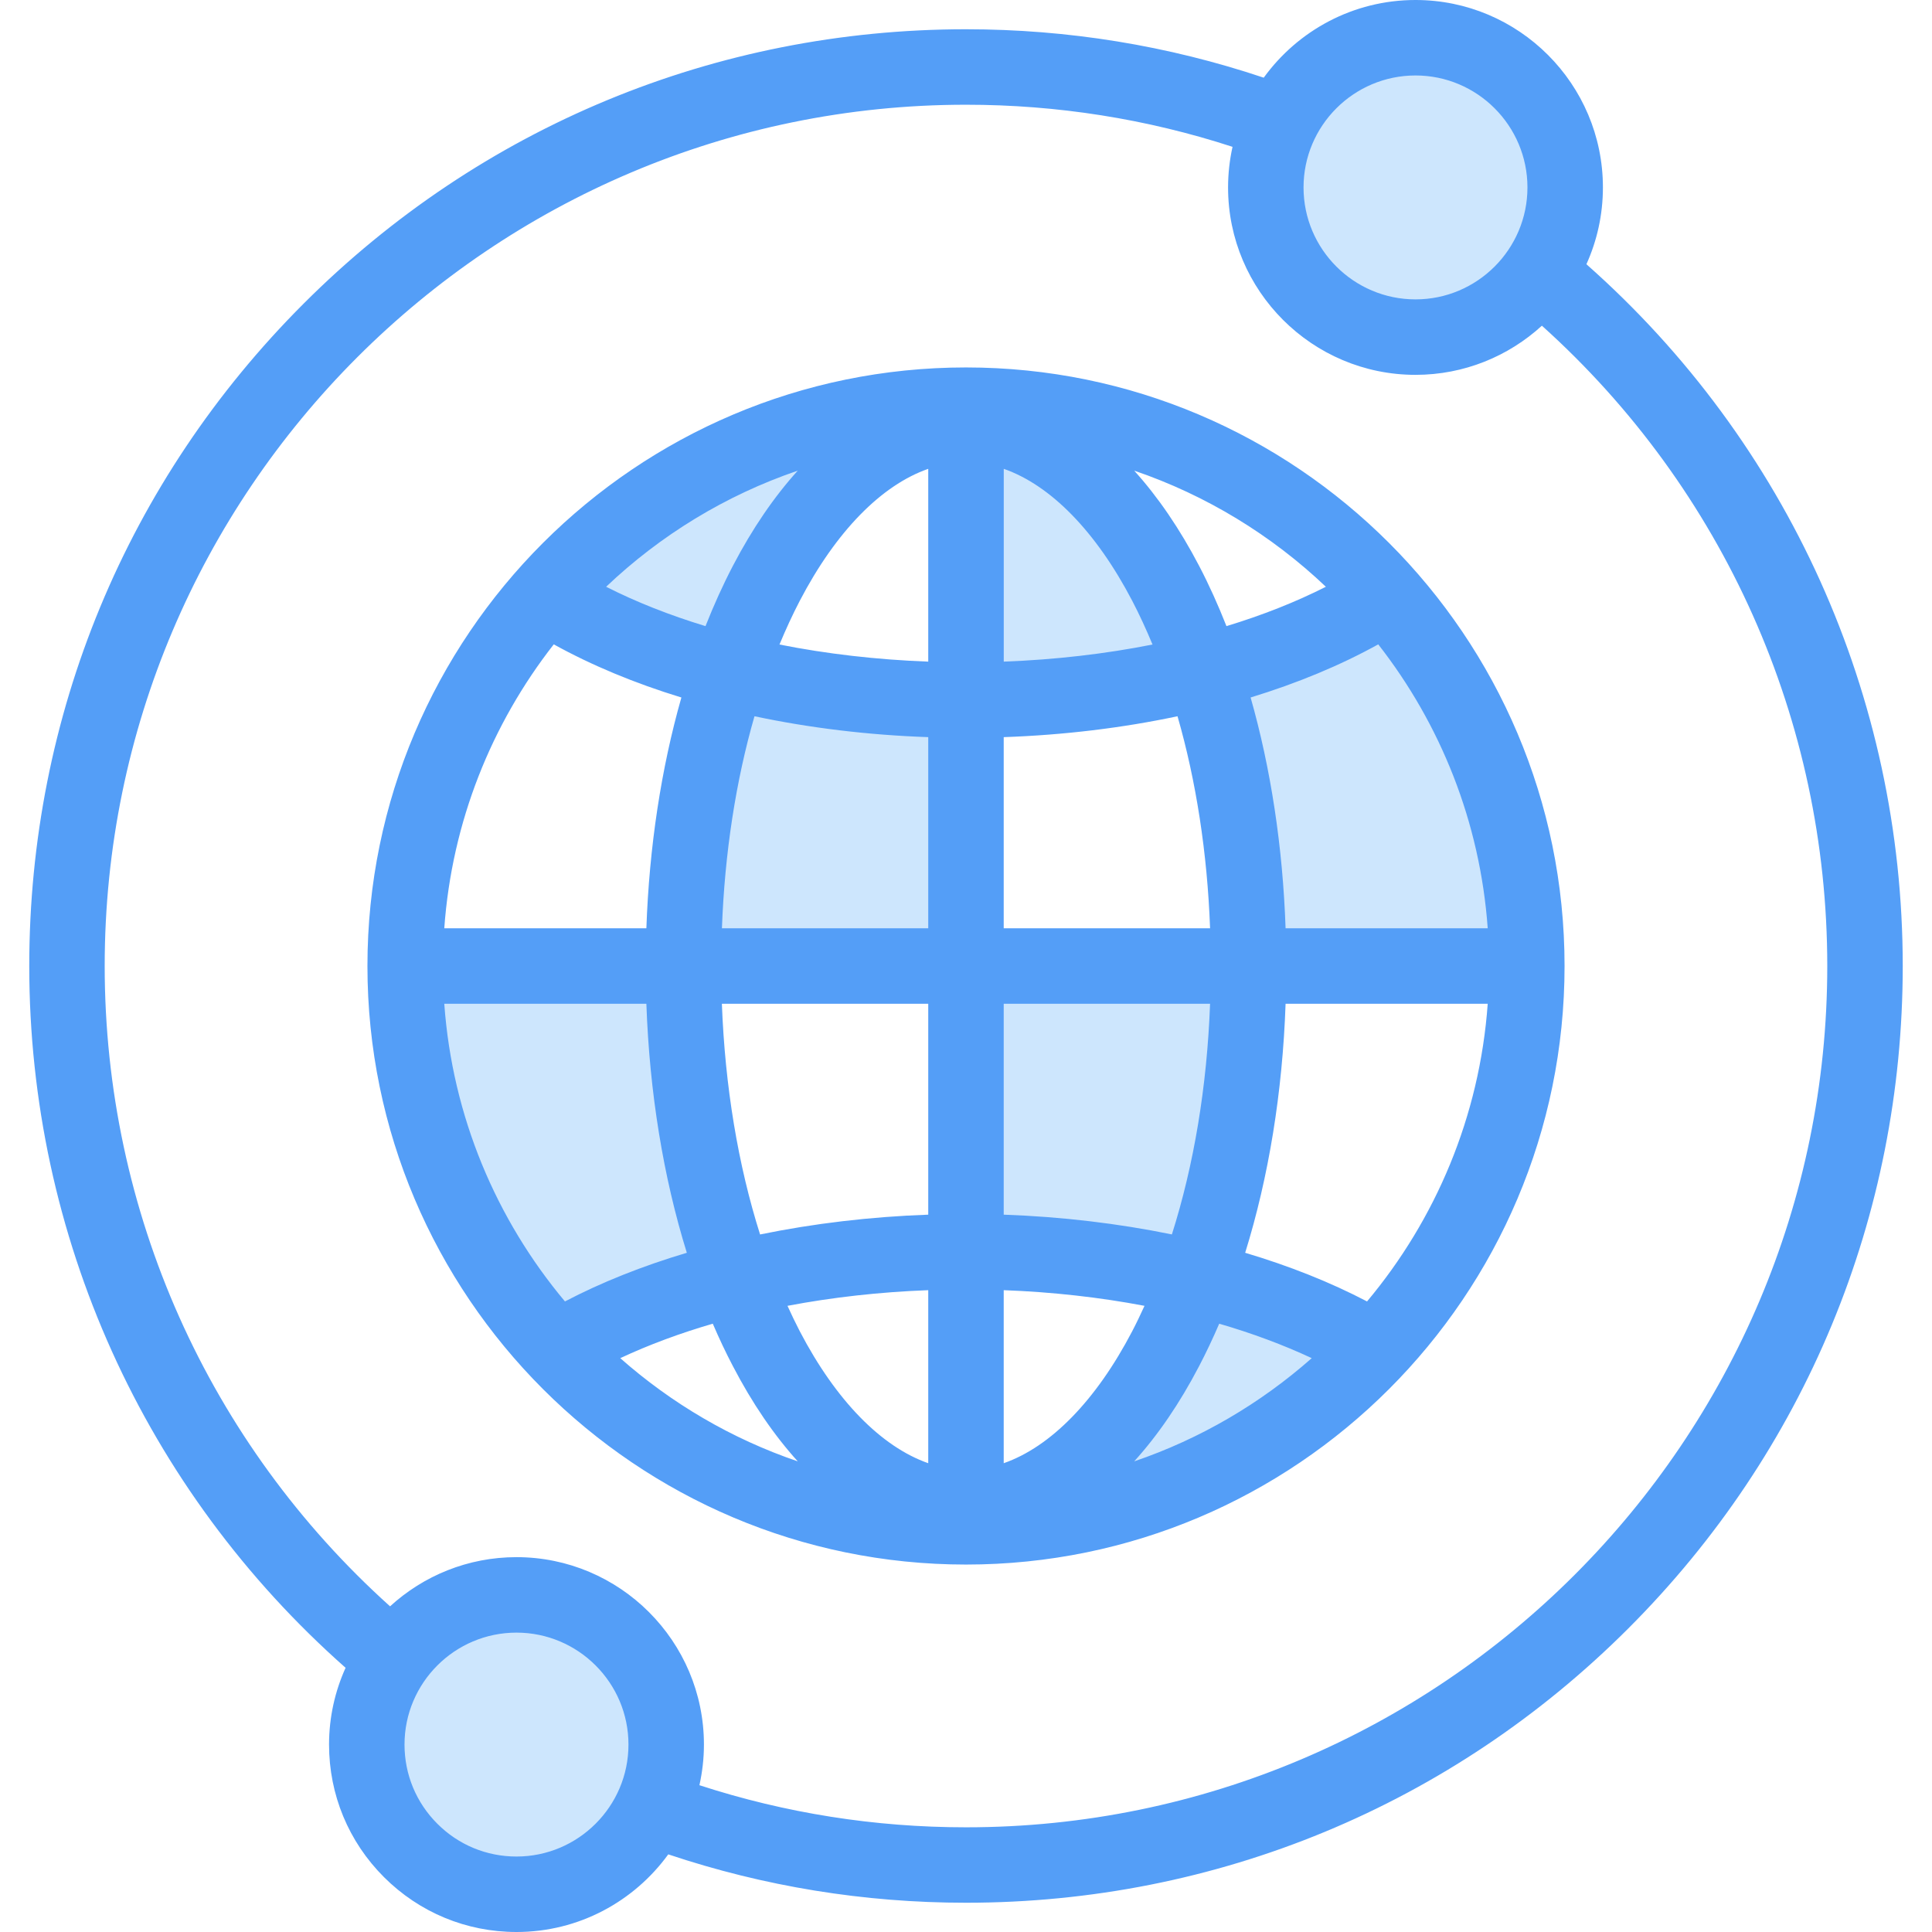 <svg xmlns="http://www.w3.org/2000/svg" width="48" height="48" viewBox="0 0 48 48" fill="none"><g id="main icons" clip-path="url(#clip0_750_1117)"><g id="Group"><path id="Vector" fill-rule="evenodd" clip-rule="evenodd" d="M20.237 12.071C19.629 12.743 19.125 13.517 18.706 14.32C18.462 14.788 18.246 15.271 18.051 15.762L17.861 16.244L17.365 16.094C16.487 15.828 15.623 15.495 14.804 15.079L14.093 14.718L14.671 14.17C16.09 12.822 17.786 11.792 19.639 11.161L21.696 10.46L20.237 12.071ZM25.123 11.117C26.704 11.669 27.882 13.237 28.628 14.667C28.82 15.035 28.993 15.413 29.153 15.797L29.416 16.43L28.743 16.564C27.497 16.812 26.227 16.953 24.958 17L24.375 17.021V10.855L25.123 11.117ZM23.625 17.771V23.625H17.352L17.373 23.042C17.441 21.225 17.7 19.388 18.204 17.64L18.349 17.137L18.861 17.245C20.247 17.539 21.666 17.703 23.082 17.752L23.625 17.771ZM17.224 31.664C16.219 31.964 15.227 32.345 14.296 32.832L13.895 33.042L13.604 32.695C11.775 30.511 10.681 27.821 10.477 24.978L10.434 24.375H16.602L16.621 24.918C16.692 26.95 16.997 29.014 17.601 30.958L17.77 31.502L17.224 31.664ZM24.375 24.375H30.648L30.626 24.959C30.553 26.938 30.251 28.95 29.651 30.84L29.498 31.322L29.002 31.221C27.659 30.945 26.287 30.789 24.917 30.74L24.375 30.721V24.375ZM30.907 16.791C31.962 16.468 33.002 16.052 33.969 15.517L34.389 15.284L34.685 15.662C36.343 17.783 37.331 20.336 37.523 23.023L37.566 23.625H31.397L31.378 23.082C31.313 21.2 31.046 19.296 30.53 17.483L30.379 16.952L30.907 16.791ZM32.962 34.165C31.62 35.35 30.056 36.262 28.36 36.839L26.303 37.539L27.762 35.929C28.371 35.257 28.875 34.482 29.293 33.68C29.466 33.348 29.626 33.009 29.774 32.665L29.97 32.208L30.448 32.347C31.261 32.583 32.061 32.874 32.828 33.234L33.604 33.598L32.962 34.165ZM35.168 8.001C33.324 8.001 31.823 6.501 31.823 4.657C31.823 2.812 33.323 1.313 35.168 1.313C37.012 1.313 38.512 2.812 38.512 4.657C38.512 6.501 37.012 8.001 35.168 8.001ZM16.176 43.343C16.176 45.188 14.676 46.688 12.832 46.688C11.94 46.688 11.098 46.339 10.467 45.708C9.836 45.078 9.488 44.235 9.488 43.343C9.488 41.499 10.988 40 12.832 40C14.676 40 16.176 41.499 16.176 43.343V43.343Z" fill="#CDE6FD"></path><path id="Vector_2" fill-rule="evenodd" clip-rule="evenodd" d="M31.94 23.063C31.87 21.039 31.573 19.091 31.071 17.329C32.229 16.975 33.297 16.532 34.242 16.009C35.786 17.984 36.772 20.415 36.962 23.063H31.94ZM30.936 31.125C31.52 29.245 31.864 27.137 31.94 24.938H36.962C36.761 27.741 35.667 30.3 33.964 32.334C33.053 31.857 32.034 31.452 30.936 31.125V31.125ZM29.792 33.94C29.968 33.603 30.135 33.25 30.291 32.887C31.113 33.126 31.884 33.413 32.59 33.743C31.316 34.868 29.821 35.748 28.179 36.307C28.766 35.659 29.308 34.868 29.792 33.94V33.94ZM17.709 32.887C17.865 33.25 18.031 33.603 18.208 33.94C18.691 34.868 19.233 35.659 19.82 36.307C18.178 35.748 16.684 34.868 15.41 33.743C16.115 33.413 16.887 33.126 17.709 32.887V32.887ZM16.059 24.938C16.136 27.137 16.48 29.245 17.064 31.125C15.966 31.452 14.946 31.857 14.036 32.334C12.332 30.3 11.239 27.741 11.038 24.938H16.059ZM16.929 17.329C16.427 19.091 16.13 21.039 16.059 23.063H11.038C11.227 20.415 12.214 17.984 13.758 16.009C14.703 16.531 15.77 16.975 16.929 17.329ZM18.208 14.059C17.961 14.532 17.735 15.033 17.528 15.556C16.636 15.285 15.806 14.957 15.059 14.578C16.405 13.299 18.025 12.305 19.82 11.693C19.233 12.342 18.691 13.133 18.208 14.059V14.059ZM29.792 14.059C29.308 13.133 28.766 12.342 28.179 11.693C29.974 12.305 31.594 13.299 32.941 14.578C32.193 14.957 31.364 15.285 30.471 15.556C30.265 15.033 30.039 14.532 29.792 14.059V14.059ZM24.937 16.438C26.22 16.39 27.463 16.246 28.634 16.013C28.477 15.636 28.31 15.272 28.13 14.927C27.228 13.2 26.101 12.054 24.938 11.648V16.438H24.937ZM24.937 23.063V18.314C26.434 18.262 27.888 18.085 29.255 17.795C29.718 19.403 29.995 21.192 30.064 23.063H24.937ZM24.937 30.178V24.938H30.064C29.988 26.991 29.663 28.944 29.115 30.669C27.786 30.397 26.379 30.229 24.937 30.178V30.178ZM24.937 32.054V36.353C26.101 35.946 27.228 34.801 28.13 33.073C28.236 32.87 28.337 32.658 28.435 32.443C27.32 32.231 26.144 32.099 24.937 32.054V32.054ZM23.062 32.054C21.856 32.099 20.68 32.231 19.565 32.443C19.663 32.658 19.764 32.87 19.87 33.074C20.771 34.801 21.899 35.946 23.062 36.353V32.054ZM23.062 24.938V30.178C21.621 30.229 20.213 30.397 18.884 30.67C18.337 28.945 18.012 26.991 17.935 24.938H23.062V24.938ZM23.062 18.314V23.063H17.936C18.005 21.192 18.281 19.403 18.745 17.795C20.111 18.085 21.566 18.262 23.062 18.314V18.314ZM23.062 16.438V11.648C21.899 12.054 20.771 13.2 19.87 14.927C19.69 15.272 19.523 15.636 19.366 16.013C20.537 16.246 21.78 16.39 23.062 16.438V16.438ZM24 9.129C15.8 9.129 9.129 15.8 9.129 24C9.129 32.201 15.8 38.871 24 38.871C32.2 38.871 38.871 32.201 38.871 24C38.871 15.8 32.2 9.129 24 9.129ZM24 45.399C35.799 45.399 45.398 35.799 45.398 24C45.398 17.9 42.824 12.153 38.308 8.092C37.479 8.85 36.377 9.313 35.168 9.313C32.6 9.313 30.511 7.224 30.511 4.657C30.511 4.31 30.55 3.973 30.622 3.648C28.49 2.954 26.266 2.602 24 2.602C12.201 2.602 2.601 12.201 2.601 24C2.601 30.1 5.175 35.848 9.691 39.909C10.52 39.15 11.623 38.687 12.832 38.687C15.4 38.687 17.489 40.776 17.489 43.343C17.489 43.691 17.449 44.027 17.377 44.353C19.51 45.047 21.733 45.399 24 45.399ZM12.832 46.125C12.089 46.125 11.39 45.836 10.865 45.31C10.34 44.785 10.05 44.086 10.05 43.343C10.05 41.81 11.298 40.562 12.832 40.562C14.366 40.562 15.614 41.81 15.614 43.343C15.614 44.877 14.366 46.125 12.832 46.125V46.125ZM35.168 1.875C36.702 1.875 37.949 3.123 37.949 4.657C37.949 6.19 36.702 7.438 35.168 7.438C33.634 7.438 32.386 6.19 32.386 4.657C32.386 3.123 33.634 1.875 35.168 1.875ZM39.414 6.565C39.677 5.982 39.824 5.336 39.824 4.657C39.824 2.089 37.736 0 35.168 0C33.618 0 32.243 0.762 31.397 1.93C29.017 1.132 26.533 0.727 24 0.727C17.783 0.727 11.939 3.148 7.543 7.544C3.147 11.939 0.727 17.784 0.727 24C0.727 30.702 3.582 37.012 8.586 41.436C8.323 42.018 8.175 42.664 8.175 43.343C8.175 44.588 8.66 45.757 9.539 46.636C10.419 47.515 11.588 48 12.832 48C14.382 48 15.756 47.238 16.603 46.071C18.982 46.868 21.466 47.273 24 47.273C30.216 47.273 36.061 44.853 40.456 40.457C44.852 36.061 47.273 30.217 47.273 24C47.273 17.298 44.418 10.989 39.414 6.565V6.565Z" fill="#549EF7"></path></g></g><defs><clipPath id="clip0_750_1117"><rect width="48" height="48" fill="white"></rect></clipPath></defs></svg>